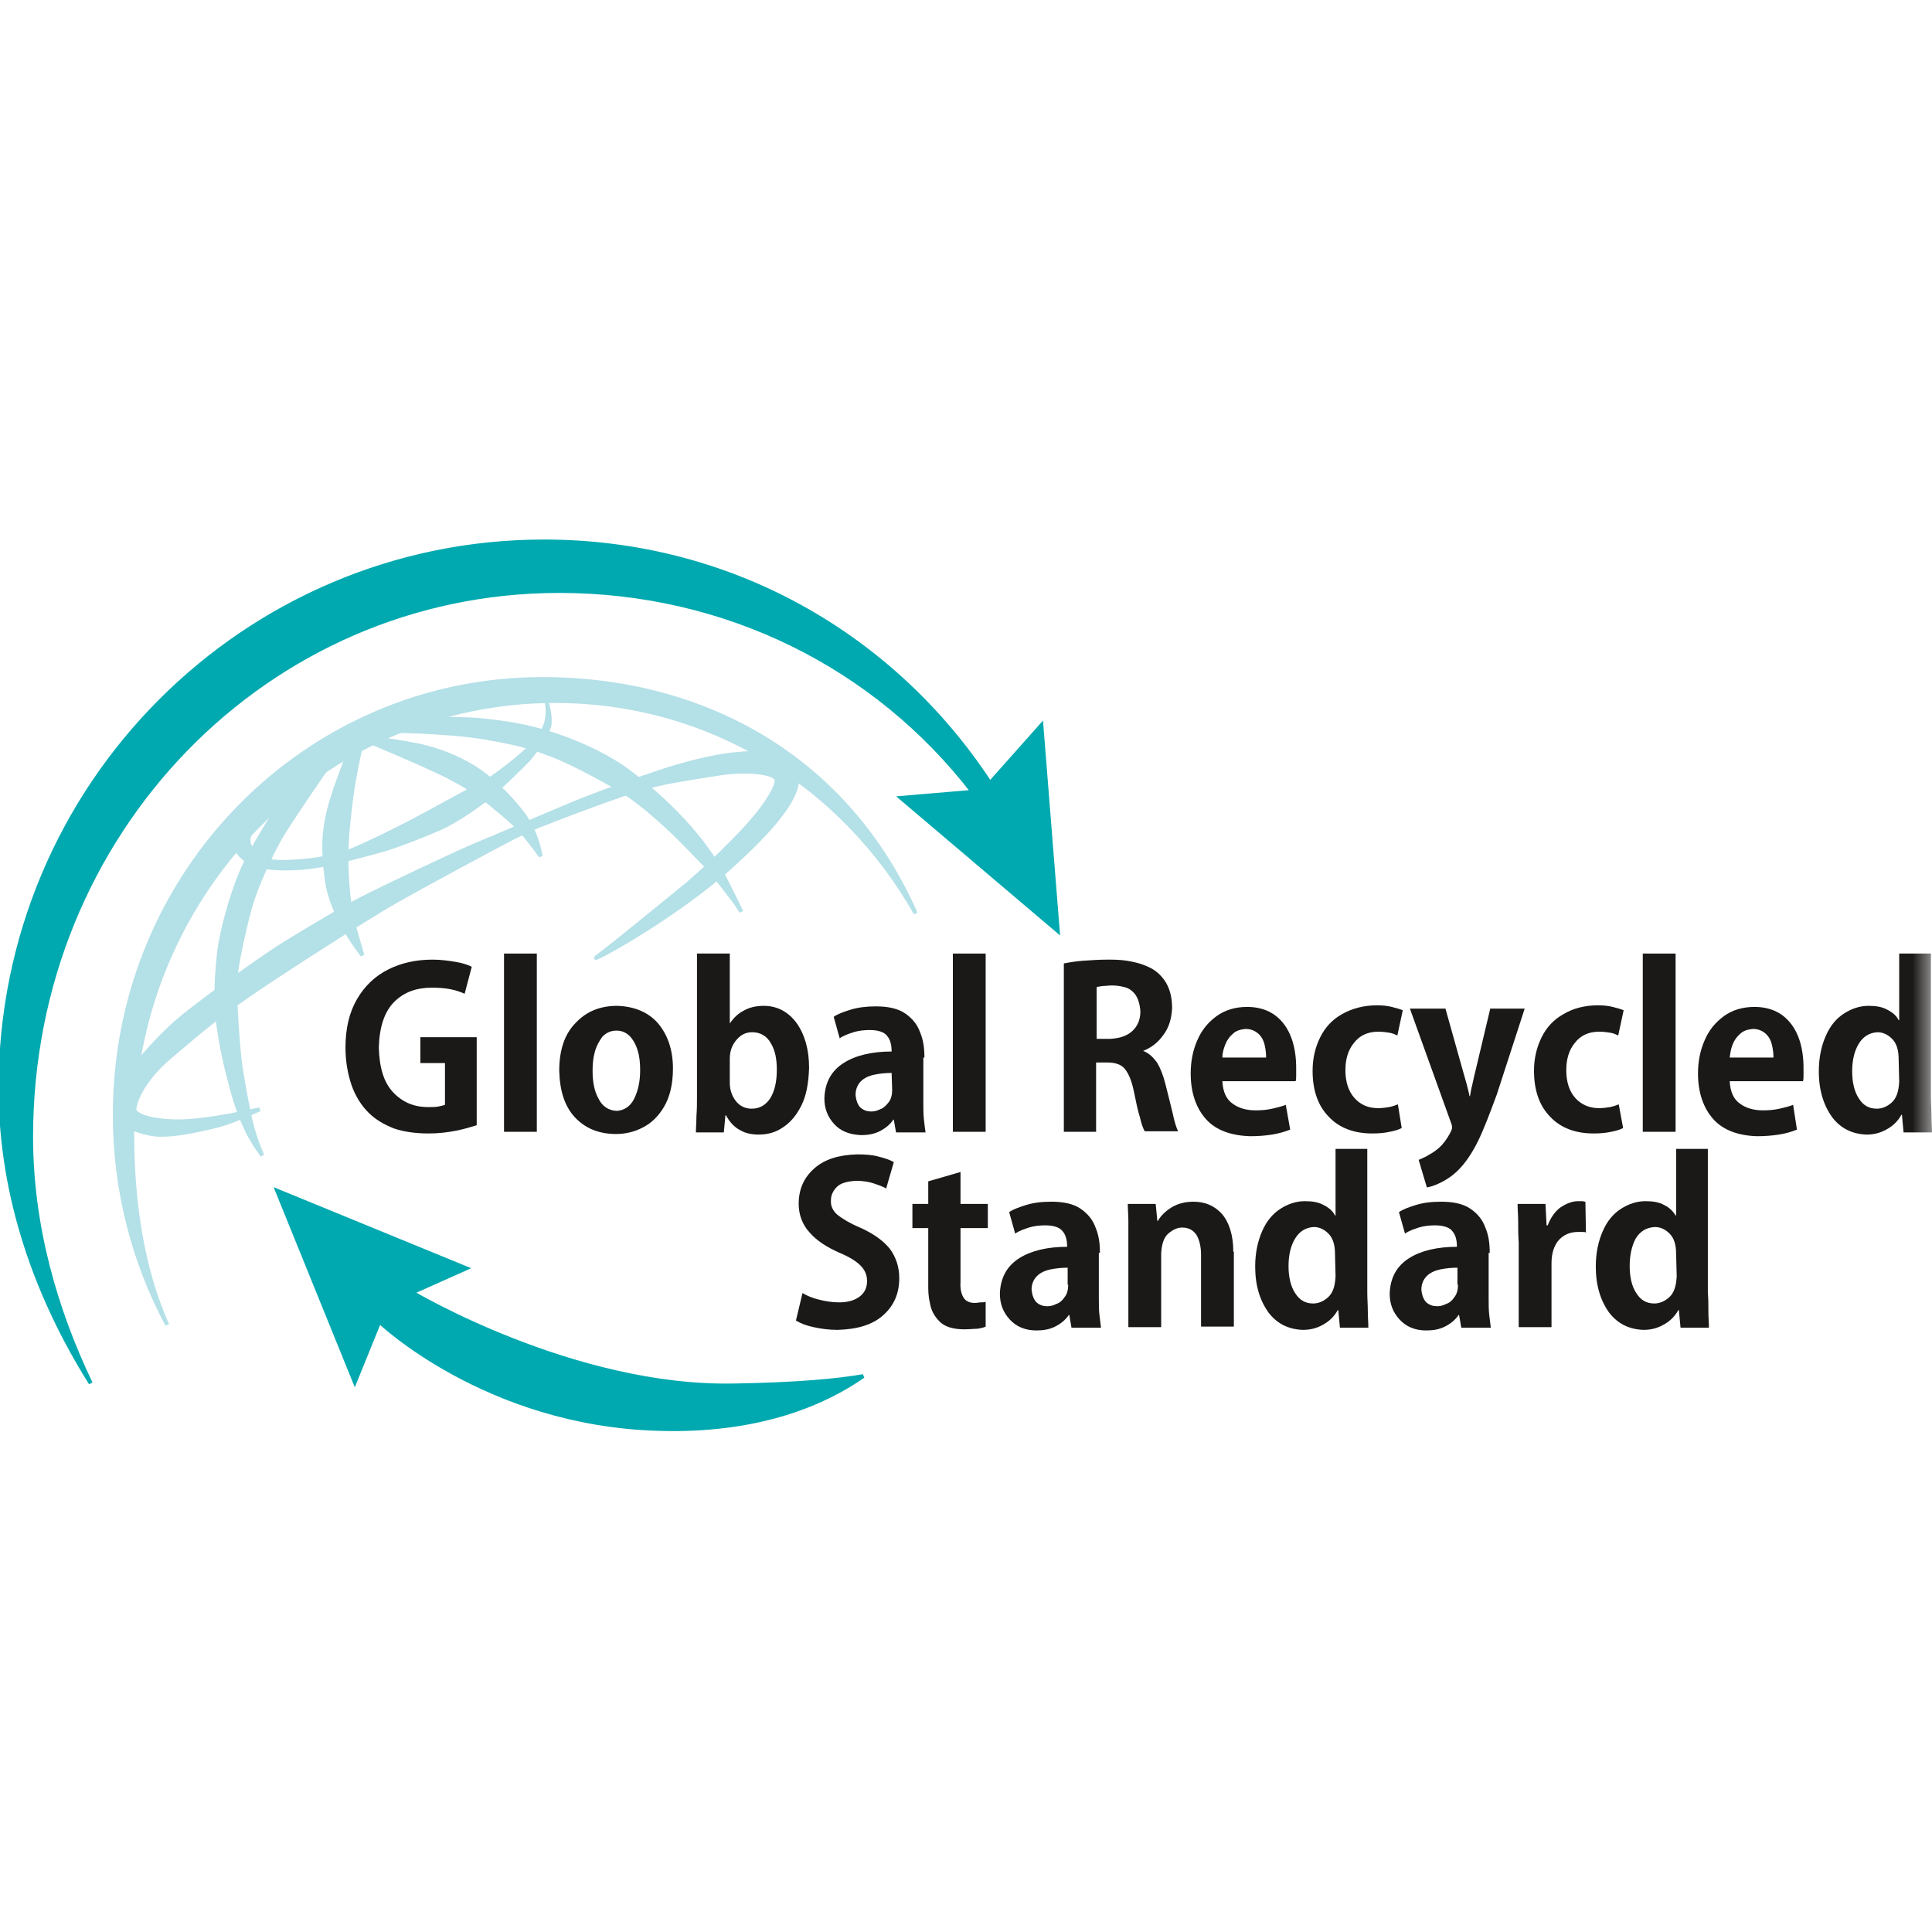 <?xml version="1.0" encoding="UTF-8"?>
<svg width="50px" height="50px" viewBox="0 0 50 50" version="1.1" xmlns="http://www.w3.org/2000/svg" xmlns:xlink="http://www.w3.org/1999/xlink">
    <title>lbl-global_recycled_standard</title>
    <defs>
        <polygon id="path-1" points="0 23 50 23 50 0 0 0"></polygon>
    </defs>
    <g id="lbl-global_recycled_standard" stroke="none" stroke-width="1" fill="none" fill-rule="evenodd">
        <g id="Group-61" transform="translate(0, 14)">
            <path d="M25.622,6.264 C23.118,2.448 18.916,0.013 14.077,0.013 C6.352,0.013 0.013,6.307 0.013,14.167 C0.013,16.986 0.961,19.592 2.348,21.799 C1.428,19.876 0.806,17.712 0.806,15.42 C0.806,7.546 6.904,1.295 14.473,1.295 C18.788,1.295 22.665,3.246 25.169,6.492 L23.316,6.649 L27.376,10.094 L26.952,4.769 L25.622,6.264 Z" id="Fill-1" fill="#00A9AF"></path>
            <path d="M25.622,6.264 C23.118,2.448 18.916,0.013 14.077,0.013 C6.352,0.013 0.013,6.307 0.013,14.167 C0.013,16.986 0.961,19.592 2.348,21.799 C1.428,19.876 0.806,17.712 0.806,15.42 C0.806,7.546 6.904,1.295 14.473,1.295 C18.788,1.295 22.665,3.246 25.169,6.492 L23.316,6.649 L27.376,10.094 L26.952,4.769 L25.622,6.264 Z" id="Stroke-3" stroke="#00A9AF" stroke-width="0.1"></path>
            <path d="M23.698,9.639 C21.802,6.307 18.364,4.143 14.36,4.143 C8.347,4.143 3.423,9.14 3.423,15.377 C3.423,17.086 3.678,18.837 4.329,20.289 C3.465,18.68 2.97,16.815 2.97,14.85 C2.97,8.585 7.936,3.573 14.034,3.573 C18.293,3.573 21.943,5.666 23.698,9.639" id="Fill-5" fill="#B4E0E7"></path>
            <path d="M23.698,9.639 C21.802,6.307 18.364,4.143 14.36,4.143 C8.347,4.143 3.423,9.14 3.423,15.377 C3.423,17.086 3.678,18.837 4.329,20.289 C3.465,18.68 2.97,16.815 2.97,14.85 C2.97,8.585 7.936,3.573 14.034,3.573 C18.293,3.573 21.943,5.666 23.698,9.639 Z" id="Stroke-7" stroke="#B4E0E7" stroke-width="0.1"></path>
            <path d="M3.423,15.206 C3.423,15.206 3.734,15.334 4.031,15.363 C4.385,15.391 4.866,15.32 5.616,15.135 C6.069,15.021 6.72,14.708 6.72,14.708 C6.72,14.708 5.333,15.035 4.569,15.021 C3.805,15.007 3.494,14.836 3.48,14.722 C3.466,14.608 3.621,14.01 4.413,13.341 C5.206,12.672 5.644,12.273 6.889,11.447 C8.135,10.621 9.62,9.681 10.243,9.325 C10.865,8.969 12.69,7.987 13.016,7.816 C13.341,7.645 13.568,7.531 13.836,7.417 C14.247,7.247 16.213,6.492 16.808,6.35 C17.373,6.207 17.883,6.136 18.604,6.022 C19.326,5.908 20.033,5.994 20.09,6.164 C20.147,6.335 19.793,6.862 19.482,7.218 C19.128,7.645 18.194,8.557 17.614,9.026 C17.02,9.511 15.761,10.536 15.449,10.764 C15.138,10.991 17.487,9.753 19.043,8.314 C19.75,7.66 21.08,6.378 20.486,5.794 C19.835,5.154 17.968,5.709 17.515,5.837 C17.062,5.965 15.605,6.478 14.813,6.805 C14.02,7.133 12.888,7.631 12.393,7.83 C11.898,8.03 10.016,8.927 9.535,9.169 C9.054,9.397 7.795,10.151 7.385,10.408 C6.974,10.65 5.262,11.86 4.64,12.387 C4.017,12.914 3.536,13.54 3.536,13.54 C3.536,13.54 3.168,13.953 3.126,14.508 C3.112,15.064 3.423,15.206 3.423,15.206" id="Fill-9" fill="#B4E0E7"></path>
            <path d="M3.423,15.206 C3.423,15.206 3.734,15.334 4.031,15.363 C4.385,15.391 4.866,15.32 5.616,15.135 C6.069,15.021 6.72,14.708 6.72,14.708 C6.72,14.708 5.333,15.035 4.569,15.021 C3.805,15.007 3.494,14.836 3.48,14.722 C3.466,14.608 3.621,14.01 4.413,13.341 C5.206,12.672 5.644,12.273 6.889,11.447 C8.135,10.621 9.62,9.681 10.243,9.325 C10.865,8.969 12.69,7.987 13.016,7.816 C13.341,7.645 13.568,7.531 13.836,7.417 C14.247,7.247 16.213,6.492 16.808,6.35 C17.373,6.207 17.883,6.136 18.604,6.022 C19.326,5.908 20.033,5.994 20.09,6.164 C20.147,6.335 19.793,6.862 19.482,7.218 C19.128,7.645 18.194,8.557 17.614,9.026 C17.02,9.511 15.761,10.536 15.449,10.764 C15.138,10.991 17.487,9.753 19.043,8.314 C19.75,7.66 21.08,6.378 20.486,5.794 C19.835,5.154 17.968,5.709 17.515,5.837 C17.062,5.965 15.605,6.478 14.813,6.805 C14.02,7.133 12.888,7.631 12.393,7.83 C11.898,8.03 10.016,8.927 9.535,9.169 C9.054,9.397 7.795,10.151 7.385,10.408 C6.974,10.65 5.262,11.86 4.64,12.387 C4.017,12.914 3.536,13.54 3.536,13.54 C3.536,13.54 3.168,13.953 3.126,14.508 C3.112,15.064 3.423,15.206 3.423,15.206 Z" id="Stroke-11" stroke="#B4E0E7" stroke-width="0.1"></path>
            <path d="M6.069,7.859 C6.069,7.859 6.14,8.186 6.55,8.357 C6.96,8.528 7.837,8.5 8.417,8.371 C8.998,8.243 9.323,8.158 9.79,8.03 C10.257,7.902 10.823,7.674 11.332,7.46 C11.841,7.247 12.506,6.748 12.662,6.62 C12.818,6.506 13.539,5.808 13.681,5.652 C13.822,5.495 14.119,5.082 14.204,4.826 C14.289,4.584 14.133,4.114 14.133,4.114 C14.133,4.114 14.275,4.541 14.02,4.968 C13.766,5.396 12.874,6.036 12.676,6.164 C12.464,6.278 11.007,7.076 10.681,7.247 C10.356,7.417 9.365,7.916 8.998,8.044 C8.644,8.172 8.262,8.229 8.064,8.258 C7.852,8.272 6.96,8.4 6.691,8.172 C6.423,7.944 6.394,7.745 6.465,7.603 C6.536,7.474 6.295,7.432 6.253,7.489 C6.196,7.574 6.069,7.859 6.069,7.859" id="Fill-13" fill="#B4E0E7"></path>
            <path d="M6.069,7.859 C6.069,7.859 6.14,8.186 6.55,8.357 C6.96,8.528 7.837,8.5 8.417,8.371 C8.998,8.243 9.323,8.158 9.79,8.03 C10.257,7.902 10.823,7.674 11.332,7.46 C11.841,7.247 12.506,6.748 12.662,6.62 C12.818,6.506 13.539,5.808 13.681,5.652 C13.822,5.495 14.119,5.082 14.204,4.826 C14.289,4.584 14.133,4.114 14.133,4.114 C14.133,4.114 14.275,4.541 14.02,4.968 C13.766,5.396 12.874,6.036 12.676,6.164 C12.464,6.278 11.007,7.076 10.681,7.247 C10.356,7.417 9.365,7.916 8.998,8.044 C8.644,8.172 8.262,8.229 8.064,8.258 C7.852,8.272 6.96,8.4 6.691,8.172 C6.423,7.944 6.394,7.745 6.465,7.603 C6.536,7.474 6.295,7.432 6.253,7.489 C6.196,7.574 6.069,7.859 6.069,7.859 Z" id="Stroke-15" stroke="#B4E0E7" stroke-width="0.1"></path>
            <path d="M9.351,5.267 C9.351,5.267 9.167,6.022 9.082,6.72 C8.998,7.417 8.955,7.802 8.969,8.414 C8.983,9.026 9.054,9.425 9.082,9.653 C9.125,9.881 9.38,10.721 9.38,10.721 C9.38,10.721 8.601,9.767 8.46,8.799 C8.347,7.973 8.375,7.517 8.517,6.948 C8.686,6.278 9.153,5.182 9.153,5.182 L9.351,5.267 Z" id="Fill-17" fill="#B4E0E7"></path>
            <path d="M9.351,5.267 C9.351,5.267 9.167,6.022 9.082,6.72 C8.998,7.417 8.955,7.802 8.969,8.414 C8.983,9.026 9.054,9.425 9.082,9.653 C9.125,9.881 9.38,10.721 9.38,10.721 C9.38,10.721 8.601,9.767 8.46,8.799 C8.347,7.973 8.375,7.517 8.517,6.948 C8.686,6.278 9.153,5.182 9.153,5.182 L9.351,5.267 Z" id="Stroke-19" stroke="#B4E0E7" stroke-width="0.1"></path>
            <path d="M9.493,5.168 C9.493,5.168 11.035,5.808 11.615,6.108 C12.195,6.407 12.577,6.691 12.832,6.919 C13.101,7.133 13.355,7.346 13.568,7.603 C13.78,7.859 13.992,8.158 13.992,8.158 C13.992,8.158 13.907,7.546 13.525,7.047 C13.143,6.549 12.648,6.079 12.153,5.794 C11.657,5.509 11.134,5.353 10.78,5.282 C10.427,5.21 9.747,5.111 9.564,5.097 C9.38,5.097 9.238,5.082 9.238,5.082 L9.493,5.168 Z" id="Fill-21" fill="#B4E0E7"></path>
            <path d="M9.493,5.168 C9.493,5.168 11.035,5.808 11.615,6.108 C12.195,6.407 12.577,6.691 12.832,6.919 C13.101,7.133 13.355,7.346 13.568,7.603 C13.78,7.859 13.992,8.158 13.992,8.158 C13.992,8.158 13.907,7.546 13.525,7.047 C13.143,6.549 12.648,6.079 12.153,5.794 C11.657,5.509 11.134,5.353 10.78,5.282 C10.427,5.21 9.747,5.111 9.564,5.097 C9.38,5.097 9.238,5.082 9.238,5.082 L9.493,5.168 Z" id="Stroke-23" stroke="#B4E0E7" stroke-width="0.1"></path>
            <path d="M9.861,4.911 C9.861,4.911 11.53,4.911 12.591,5.097 C13.652,5.282 13.907,5.396 14.388,5.581 C14.855,5.766 15.93,6.335 16.327,6.62 C16.723,6.905 16.991,7.147 17.317,7.446 C17.642,7.745 18.024,8.158 18.265,8.4 C18.491,8.642 18.873,9.155 18.972,9.283 C19.071,9.411 19.185,9.596 19.185,9.596 C19.185,9.596 18.93,9.055 18.718,8.656 C17.968,7.232 16.496,6.136 16.227,5.937 C15.944,5.723 15.124,5.225 14.006,4.911 C13.299,4.712 12.605,4.655 12.337,4.627 C12.068,4.612 11.035,4.57 10.653,4.627 C10.398,4.655 9.549,4.684 9.549,4.684 L9.861,4.911 Z" id="Fill-25" fill="#B4E0E7"></path>
            <path d="M9.861,4.911 C9.861,4.911 11.53,4.911 12.591,5.097 C13.652,5.282 13.907,5.396 14.388,5.581 C14.855,5.766 15.93,6.335 16.327,6.62 C16.723,6.905 16.991,7.147 17.317,7.446 C17.642,7.745 18.024,8.158 18.265,8.4 C18.491,8.642 18.873,9.155 18.972,9.283 C19.071,9.411 19.185,9.596 19.185,9.596 C19.185,9.596 18.93,9.055 18.718,8.656 C17.968,7.232 16.496,6.136 16.227,5.937 C15.944,5.723 15.124,5.225 14.006,4.911 C13.299,4.712 12.605,4.655 12.337,4.627 C12.068,4.612 11.035,4.57 10.653,4.627 C10.398,4.655 9.549,4.684 9.549,4.684 L9.861,4.911 Z" id="Stroke-27" stroke="#B4E0E7" stroke-width="0.1"></path>
            <path d="M7.229,6.834 C7.158,6.962 6.507,7.944 6.239,8.585 C5.97,9.226 5.729,10.137 5.673,10.621 C5.616,11.105 5.559,11.831 5.644,12.472 C5.729,13.113 5.842,13.583 5.984,14.124 C6.125,14.665 6.281,15.035 6.423,15.32 C6.564,15.605 6.79,15.904 6.79,15.904 C6.79,15.904 6.606,15.505 6.493,15.035 C6.38,14.551 6.239,13.754 6.196,13.369 C6.154,12.985 6.083,12.031 6.083,11.518 C6.083,11.006 6.394,9.738 6.507,9.368 C6.621,8.998 6.988,8.101 7.356,7.517 C7.724,6.933 8.375,5.994 8.601,5.666 C8.828,5.339 7.526,6.378 7.484,6.449 C7.385,6.549 7.3,6.691 7.229,6.834" id="Fill-29" fill="#B4E0E7"></path>
            <path d="M7.229,6.834 C7.158,6.962 6.507,7.944 6.239,8.585 C5.97,9.226 5.729,10.137 5.673,10.621 C5.616,11.105 5.559,11.831 5.644,12.472 C5.729,13.113 5.842,13.583 5.984,14.124 C6.125,14.665 6.281,15.035 6.423,15.32 C6.564,15.605 6.79,15.904 6.79,15.904 C6.79,15.904 6.606,15.505 6.493,15.035 C6.38,14.551 6.239,13.754 6.196,13.369 C6.154,12.985 6.083,12.031 6.083,11.518 C6.083,11.006 6.394,9.738 6.507,9.368 C6.621,8.998 6.988,8.101 7.356,7.517 C7.724,6.933 8.375,5.994 8.601,5.666 C8.828,5.339 7.526,6.378 7.484,6.449 C7.385,6.549 7.3,6.691 7.229,6.834 Z" id="Stroke-31" stroke="#B4E0E7" stroke-width="0.1"></path>
            <path d="M9.818,20.204 C9.818,20.204 12.577,22.852 17.034,22.98 C19.708,23.066 21.406,22.268 22.34,21.613 C21.689,21.727 20.656,21.827 19.001,21.855 C14.841,21.941 10.667,19.449 10.667,19.449 L12.068,18.823 L7.172,16.815 L9.182,21.77 L9.818,20.204 Z" id="Fill-33" fill="#00A9AF"></path>
            <path d="M9.818,20.204 C9.818,20.204 12.577,22.852 17.034,22.98 C19.708,23.066 21.406,22.268 22.34,21.613 C21.689,21.727 20.656,21.827 19.001,21.855 C14.841,21.941 10.667,19.449 10.667,19.449 L12.068,18.823 L7.172,16.815 L9.182,21.77 L9.818,20.204 Z" id="Stroke-35" stroke="#00A9AF" stroke-width="0.1"></path>
            <path d="M12.322,12.842 L10.879,12.842 L10.879,13.512 L11.516,13.512 L11.516,14.594 C11.474,14.608 11.417,14.622 11.346,14.636 C11.275,14.651 11.191,14.651 11.077,14.651 C10.71,14.651 10.412,14.523 10.172,14.266 C9.931,14.01 9.818,13.626 9.804,13.113 C9.818,12.586 9.946,12.187 10.2,11.931 C10.455,11.675 10.78,11.561 11.176,11.561 C11.375,11.561 11.53,11.575 11.672,11.604 C11.813,11.632 11.926,11.675 12.025,11.718 L12.209,11.02 C12.096,10.963 11.955,10.92 11.785,10.892 C11.615,10.863 11.403,10.835 11.191,10.835 C10.766,10.835 10.384,10.92 10.045,11.091 C9.705,11.262 9.436,11.518 9.238,11.86 C9.04,12.202 8.941,12.615 8.941,13.113 C8.941,13.469 8.998,13.782 9.097,14.081 C9.196,14.366 9.351,14.608 9.535,14.793 C9.719,14.978 9.946,15.106 10.2,15.206 C10.455,15.291 10.752,15.334 11.092,15.334 C11.346,15.334 11.587,15.306 11.799,15.263 C12.025,15.22 12.195,15.163 12.337,15.121 L12.337,12.842 L12.322,12.842 Z" id="Fill-37" fill="#1B1918"></path>
            <mask id="mask-2" fill="white">
                <use xlink:href="#path-1"></use>
            </mask>
            <g id="Clip-40"></g>
            <polygon id="Fill-39" fill="#1B1918" mask="url(#mask-2)" points="13.044 15.291 13.893 15.291 13.893 10.678 13.044 10.678"></polygon>
            <path d="M15.973,12.031 C15.534,12.031 15.18,12.173 14.898,12.472 C14.615,12.757 14.473,13.17 14.473,13.711 C14.487,14.238 14.615,14.636 14.883,14.921 C15.152,15.206 15.506,15.348 15.944,15.348 C16.185,15.348 16.426,15.291 16.638,15.178 C16.864,15.064 17.048,14.879 17.19,14.636 C17.331,14.394 17.416,14.067 17.416,13.654 C17.416,13.156 17.274,12.771 17.02,12.472 C16.779,12.202 16.426,12.045 15.973,12.031 M16.567,13.697 C16.567,13.996 16.51,14.238 16.411,14.437 C16.312,14.636 16.157,14.736 15.959,14.75 C15.746,14.736 15.591,14.636 15.492,14.437 C15.379,14.238 15.336,13.996 15.336,13.711 C15.336,13.54 15.35,13.383 15.393,13.227 C15.435,13.07 15.506,12.942 15.591,12.828 C15.69,12.728 15.803,12.672 15.959,12.672 C16.1,12.672 16.213,12.728 16.312,12.828 C16.397,12.928 16.468,13.056 16.51,13.213 C16.553,13.355 16.567,13.526 16.567,13.697" id="Fill-41" fill="#1B1918" mask="url(#mask-2)"></path>
            <path d="M18.887,12.486 L18.887,10.678 L18.038,10.678 L18.038,14.38 C18.038,14.551 18.038,14.708 18.024,14.879 C18.024,15.035 18.01,15.178 18.01,15.306 L18.732,15.306 L18.774,14.864 L18.788,14.864 C18.887,15.049 19.015,15.178 19.156,15.249 C19.298,15.334 19.467,15.363 19.637,15.363 C19.864,15.363 20.076,15.306 20.26,15.178 C20.458,15.049 20.613,14.864 20.741,14.608 C20.868,14.352 20.925,14.038 20.939,13.64 C20.939,13.156 20.826,12.771 20.613,12.472 C20.401,12.187 20.118,12.031 19.765,12.031 C19.567,12.031 19.383,12.074 19.241,12.159 C19.1,12.23 18.986,12.344 18.887,12.486 L18.887,12.486 Z M18.887,13.398 C18.887,13.184 18.958,13.027 19.071,12.899 C19.184,12.771 19.312,12.714 19.467,12.714 C19.68,12.714 19.849,12.814 19.949,12.999 C20.062,13.184 20.104,13.412 20.104,13.682 C20.104,13.996 20.048,14.238 19.934,14.423 C19.821,14.594 19.666,14.693 19.453,14.693 C19.284,14.693 19.142,14.622 19.043,14.494 C18.944,14.366 18.887,14.209 18.887,14.024 L18.887,13.398 Z" id="Fill-42" fill="#1B1918" mask="url(#mask-2)"></path>
            <path d="M23.924,13.369 C23.924,13.127 23.896,12.914 23.811,12.714 C23.74,12.515 23.613,12.358 23.429,12.23 C23.245,12.102 22.99,12.045 22.665,12.045 C22.41,12.045 22.198,12.074 22.014,12.13 C21.83,12.187 21.675,12.244 21.576,12.316 L21.731,12.871 C21.83,12.8 21.958,12.757 22.085,12.714 C22.226,12.672 22.368,12.657 22.509,12.657 C22.736,12.657 22.891,12.714 22.962,12.814 C23.047,12.914 23.075,13.056 23.075,13.213 C22.566,13.213 22.142,13.312 21.83,13.512 C21.519,13.711 21.349,14.01 21.335,14.423 C21.335,14.693 21.42,14.907 21.59,15.092 C21.76,15.277 21.986,15.363 22.283,15.377 C22.467,15.377 22.623,15.348 22.764,15.277 C22.906,15.206 23.033,15.106 23.118,14.978 L23.132,14.978 L23.189,15.306 L23.953,15.306 C23.938,15.206 23.924,15.092 23.91,14.964 C23.896,14.836 23.896,14.693 23.896,14.551 L23.896,13.369 L23.924,13.369 Z M23.089,14.209 C23.089,14.337 23.061,14.451 22.99,14.537 C22.92,14.622 22.863,14.679 22.778,14.708 C22.693,14.75 22.623,14.765 22.552,14.765 C22.439,14.765 22.354,14.736 22.269,14.665 C22.198,14.594 22.156,14.48 22.142,14.337 C22.142,14.181 22.198,14.067 22.283,13.981 C22.368,13.896 22.495,13.839 22.637,13.811 C22.778,13.782 22.92,13.768 23.075,13.768 L23.089,14.209 Z" id="Fill-43" fill="#1B1918" mask="url(#mask-2)"></path>
            <polygon id="Fill-44" fill="#1B1918" mask="url(#mask-2)" points="24.66 15.291 25.509 15.291 25.509 10.678 24.66 10.678"></polygon>
            <path d="M29.584,13.198 C29.796,13.113 29.966,12.985 30.107,12.785 C30.249,12.6 30.319,12.373 30.334,12.088 C30.334,11.789 30.263,11.561 30.15,11.39 C30.036,11.219 29.881,11.091 29.711,11.02 C29.527,10.934 29.343,10.892 29.159,10.863 C28.975,10.835 28.805,10.835 28.664,10.835 C28.452,10.835 28.24,10.849 28.041,10.863 C27.843,10.877 27.674,10.906 27.532,10.934 L27.532,15.291 L28.367,15.291 L28.367,13.497 L28.65,13.497 C28.848,13.497 29.004,13.54 29.103,13.654 C29.202,13.768 29.287,13.967 29.343,14.238 C29.4,14.508 29.442,14.736 29.499,14.907 C29.541,15.092 29.584,15.206 29.626,15.277 L30.489,15.277 C30.447,15.192 30.39,15.021 30.348,14.807 C30.291,14.58 30.234,14.337 30.164,14.067 C30.107,13.839 30.036,13.654 29.952,13.512 C29.852,13.369 29.739,13.255 29.584,13.198 L29.584,13.198 Z M28.381,12.885 L28.381,11.547 C28.409,11.532 28.466,11.532 28.537,11.518 C28.607,11.518 28.678,11.504 28.777,11.504 C28.89,11.504 28.989,11.518 29.103,11.547 C29.216,11.575 29.315,11.646 29.386,11.746 C29.456,11.846 29.499,11.988 29.513,12.173 C29.513,12.387 29.442,12.558 29.301,12.686 C29.159,12.814 28.975,12.871 28.735,12.885 L28.381,12.885 Z" id="Fill-45" fill="#1B1918" mask="url(#mask-2)"></path>
            <path d="M33.276,14.594 C33.163,14.636 33.05,14.665 32.923,14.693 C32.795,14.722 32.654,14.736 32.498,14.736 C32.258,14.736 32.06,14.679 31.904,14.565 C31.734,14.451 31.649,14.252 31.635,13.981 L33.531,13.981 C33.545,13.939 33.545,13.882 33.545,13.825 L33.545,13.64 C33.545,13.127 33.418,12.728 33.192,12.458 C32.965,12.187 32.654,12.059 32.272,12.059 C31.961,12.059 31.692,12.145 31.48,12.301 C31.267,12.458 31.098,12.657 30.984,12.928 C30.871,13.184 30.815,13.469 30.815,13.782 C30.815,14.28 30.956,14.679 31.211,14.964 C31.465,15.249 31.862,15.391 32.357,15.405 C32.555,15.405 32.739,15.391 32.923,15.363 C33.092,15.334 33.248,15.291 33.39,15.234 L33.276,14.594 Z M31.635,13.369 C31.635,13.255 31.663,13.156 31.706,13.042 C31.748,12.928 31.819,12.828 31.904,12.757 C31.989,12.672 32.102,12.643 32.229,12.629 C32.371,12.629 32.47,12.672 32.555,12.743 C32.64,12.814 32.696,12.914 32.725,13.027 C32.753,13.141 32.767,13.255 32.767,13.369 L31.635,13.369 Z" id="Fill-46" fill="#1B1918" mask="url(#mask-2)"></path>
            <path d="M36.177,14.58 C36.106,14.608 36.035,14.636 35.95,14.651 C35.866,14.665 35.767,14.679 35.668,14.679 C35.413,14.679 35.215,14.594 35.059,14.423 C34.904,14.252 34.819,14.01 34.819,13.697 C34.819,13.412 34.889,13.17 35.045,12.985 C35.186,12.8 35.399,12.7 35.668,12.7 C35.781,12.7 35.88,12.714 35.965,12.728 C36.05,12.743 36.106,12.771 36.163,12.8 L36.304,12.145 C36.233,12.116 36.134,12.088 36.021,12.059 C35.908,12.031 35.781,12.017 35.639,12.017 C35.286,12.017 34.988,12.102 34.734,12.244 C34.479,12.387 34.295,12.586 34.168,12.842 C34.04,13.099 33.97,13.383 33.97,13.711 C33.97,14.224 34.111,14.622 34.394,14.907 C34.663,15.192 35.045,15.334 35.512,15.334 C35.682,15.334 35.837,15.32 35.965,15.291 C36.106,15.263 36.205,15.234 36.276,15.192 L36.177,14.58 Z" id="Fill-47" fill="#1B1918" mask="url(#mask-2)"></path>
            <path d="M38.568,12.102 L38.172,13.768 C38.144,13.868 38.129,13.967 38.101,14.081 C38.073,14.181 38.059,14.28 38.044,14.366 L38.03,14.366 C38.016,14.28 37.988,14.181 37.96,14.067 C37.931,13.967 37.903,13.868 37.875,13.768 L37.408,12.102 L36.488,12.102 L37.549,15.049 C37.578,15.106 37.578,15.163 37.578,15.192 C37.578,15.234 37.535,15.32 37.464,15.434 C37.394,15.548 37.295,15.676 37.153,15.776 C37.082,15.833 36.997,15.875 36.927,15.918 C36.856,15.961 36.771,15.989 36.715,16.018 L36.927,16.73 C37.026,16.715 37.153,16.673 37.295,16.601 C37.436,16.53 37.592,16.431 37.747,16.274 C37.917,16.103 38.087,15.861 38.243,15.548 C38.398,15.234 38.554,14.822 38.738,14.323 L39.459,12.102 L38.568,12.102 Z" id="Fill-48" fill="#1B1918" mask="url(#mask-2)"></path>
            <path d="M41.893,14.58 C41.822,14.608 41.751,14.636 41.666,14.651 C41.582,14.665 41.483,14.679 41.384,14.679 C41.143,14.679 40.931,14.594 40.775,14.423 C40.619,14.252 40.535,14.01 40.535,13.697 C40.535,13.412 40.605,13.17 40.761,12.985 C40.902,12.8 41.115,12.7 41.384,12.7 C41.497,12.7 41.596,12.714 41.681,12.728 C41.766,12.743 41.822,12.771 41.879,12.8 L42.02,12.145 C41.949,12.116 41.85,12.088 41.737,12.059 C41.624,12.031 41.497,12.017 41.355,12.017 C41.002,12.017 40.704,12.102 40.464,12.244 C40.209,12.387 40.025,12.586 39.898,12.842 C39.771,13.099 39.7,13.383 39.7,13.711 C39.7,14.224 39.841,14.622 40.124,14.907 C40.393,15.192 40.775,15.334 41.242,15.334 C41.412,15.334 41.567,15.32 41.695,15.291 C41.836,15.263 41.935,15.234 42.006,15.192 L41.893,14.58 Z" id="Fill-49" fill="#1B1918" mask="url(#mask-2)"></path>
            <polygon id="Fill-50" fill="#1B1918" mask="url(#mask-2)" points="42.515 15.291 43.364 15.291 43.364 10.678 42.515 10.678"></polygon>
            <path d="M46.406,14.594 C46.293,14.636 46.18,14.665 46.053,14.693 C45.925,14.722 45.784,14.736 45.628,14.736 C45.388,14.736 45.189,14.679 45.034,14.565 C44.864,14.451 44.779,14.252 44.765,13.981 L46.661,13.981 C46.675,13.939 46.675,13.882 46.675,13.825 L46.675,13.64 C46.675,13.127 46.548,12.728 46.321,12.458 C46.095,12.187 45.784,12.059 45.402,12.059 C45.09,12.059 44.822,12.145 44.609,12.301 C44.397,12.458 44.227,12.657 44.114,12.928 C44.001,13.184 43.944,13.469 43.944,13.782 C43.944,14.28 44.086,14.679 44.341,14.964 C44.595,15.249 44.991,15.391 45.472,15.405 C45.671,15.405 45.854,15.391 46.038,15.363 C46.222,15.334 46.364,15.291 46.505,15.234 L46.406,14.594 Z M44.765,13.369 C44.779,13.255 44.793,13.156 44.836,13.042 C44.878,12.928 44.949,12.828 45.034,12.757 C45.119,12.672 45.232,12.643 45.359,12.629 C45.501,12.629 45.6,12.672 45.685,12.743 C45.77,12.814 45.826,12.914 45.854,13.027 C45.883,13.141 45.897,13.255 45.897,13.369 L44.765,13.369 Z" id="Fill-51" fill="#1B1918" mask="url(#mask-2)"></path>
            <path d="M50,10.678 L49.151,10.678 L49.151,12.401 L49.137,12.401 C49.08,12.287 48.981,12.202 48.84,12.13 C48.712,12.059 48.557,12.031 48.359,12.031 C48.132,12.031 47.92,12.102 47.722,12.23 C47.524,12.358 47.368,12.543 47.255,12.8 C47.142,13.056 47.071,13.355 47.071,13.725 C47.071,14.224 47.199,14.608 47.411,14.907 C47.637,15.206 47.934,15.348 48.302,15.363 C48.5,15.363 48.67,15.32 48.84,15.22 C48.995,15.135 49.123,15.007 49.208,14.85 L49.222,14.85 L49.264,15.306 L50,15.306 C50,15.178 49.986,15.049 49.986,14.879 C49.986,14.722 49.972,14.551 49.972,14.394 L49.972,10.678 L50,10.678 Z M49.151,13.996 C49.137,14.252 49.08,14.423 48.953,14.537 C48.84,14.636 48.712,14.693 48.571,14.693 C48.373,14.693 48.217,14.608 48.104,14.423 C47.991,14.252 47.934,14.01 47.934,13.725 C47.934,13.44 47.991,13.198 48.104,13.013 C48.217,12.828 48.373,12.728 48.585,12.714 C48.727,12.714 48.854,12.771 48.967,12.885 C49.08,12.999 49.137,13.17 49.137,13.412 L49.151,13.996 Z" id="Fill-52" fill="#1B1918" mask="url(#mask-2)"></path>
            <path d="M23.132,16.075 C23.033,16.018 22.906,15.975 22.736,15.932 C22.58,15.889 22.396,15.875 22.184,15.875 C21.703,15.889 21.335,16.003 21.066,16.245 C20.797,16.487 20.67,16.787 20.67,17.157 C20.67,17.441 20.769,17.698 20.953,17.897 C21.137,18.111 21.406,18.282 21.731,18.424 C21.972,18.524 22.156,18.638 22.269,18.751 C22.382,18.865 22.439,18.993 22.439,19.15 C22.439,19.321 22.382,19.449 22.255,19.549 C22.127,19.648 21.958,19.705 21.717,19.705 C21.533,19.705 21.363,19.677 21.194,19.634 C21.024,19.592 20.882,19.535 20.769,19.463 L20.599,20.175 C20.713,20.246 20.854,20.303 21.052,20.346 C21.25,20.389 21.448,20.417 21.675,20.417 C22.184,20.403 22.58,20.289 22.863,20.033 C23.132,19.791 23.273,19.478 23.273,19.079 C23.273,18.794 23.189,18.538 23.033,18.324 C22.863,18.111 22.608,17.926 22.255,17.769 C21.986,17.655 21.802,17.541 21.675,17.441 C21.561,17.342 21.491,17.214 21.505,17.057 C21.505,16.929 21.561,16.815 21.66,16.715 C21.76,16.616 21.929,16.573 22.156,16.559 C22.34,16.559 22.495,16.587 22.623,16.63 C22.75,16.673 22.863,16.715 22.934,16.758 L23.132,16.075 Z" id="Fill-53" fill="#1B1918" mask="url(#mask-2)"></path>
            <path d="M24.023,17.157 L23.613,17.157 L23.613,17.783 L24.023,17.783 L24.023,19.264 C24.023,19.392 24.023,19.549 24.066,19.72 C24.094,19.905 24.179,20.061 24.306,20.19 C24.434,20.332 24.66,20.403 24.957,20.403 C25.084,20.403 25.198,20.389 25.283,20.389 C25.382,20.375 25.452,20.36 25.509,20.332 L25.509,19.691 C25.466,19.705 25.424,19.705 25.382,19.705 C25.339,19.705 25.297,19.72 25.226,19.72 C25.099,19.72 25,19.677 24.943,19.592 C24.886,19.506 24.844,19.364 24.858,19.179 L24.858,17.783 L25.565,17.783 L25.565,17.157 L24.858,17.157 L24.858,16.331 L24.023,16.573 L24.023,17.157 Z" id="Fill-54" fill="#1B1918" mask="url(#mask-2)"></path>
            <path d="M28.466,18.424 C28.466,18.182 28.438,17.968 28.353,17.769 C28.282,17.57 28.155,17.413 27.971,17.285 C27.787,17.157 27.532,17.1 27.207,17.1 C26.952,17.1 26.74,17.128 26.556,17.185 C26.372,17.242 26.216,17.299 26.117,17.37 L26.273,17.926 C26.372,17.854 26.499,17.812 26.627,17.769 C26.768,17.726 26.91,17.712 27.051,17.712 C27.277,17.712 27.433,17.769 27.504,17.869 C27.589,17.968 27.617,18.111 27.617,18.267 C27.108,18.267 26.683,18.367 26.372,18.566 C26.061,18.766 25.891,19.065 25.877,19.478 C25.877,19.748 25.962,19.962 26.131,20.147 C26.301,20.332 26.528,20.432 26.825,20.432 C27.009,20.432 27.164,20.403 27.306,20.332 C27.447,20.261 27.575,20.161 27.659,20.033 L27.674,20.033 L27.73,20.36 L28.494,20.36 C28.48,20.261 28.466,20.147 28.452,20.019 C28.438,19.891 28.438,19.748 28.438,19.606 L28.438,18.424 L28.466,18.424 Z M27.645,19.25 C27.645,19.378 27.617,19.492 27.546,19.577 C27.49,19.663 27.419,19.72 27.334,19.748 C27.249,19.791 27.178,19.805 27.108,19.805 C26.994,19.805 26.91,19.777 26.825,19.705 C26.754,19.634 26.712,19.52 26.697,19.378 C26.697,19.221 26.754,19.107 26.839,19.022 C26.924,18.937 27.051,18.88 27.193,18.851 C27.334,18.823 27.476,18.808 27.631,18.808 L27.631,19.25 L27.645,19.25 Z" id="Fill-55" fill="#1B1918" mask="url(#mask-2)"></path>
            <path d="M31.918,18.395 C31.918,17.954 31.805,17.627 31.621,17.413 C31.423,17.199 31.182,17.1 30.885,17.1 C30.659,17.1 30.461,17.157 30.305,17.256 C30.15,17.356 30.036,17.47 29.966,17.598 L29.952,17.598 L29.909,17.157 L29.187,17.157 C29.187,17.299 29.202,17.441 29.202,17.598 L29.202,18.111 L29.202,20.346 L30.051,20.346 L30.051,18.438 C30.065,18.196 30.121,18.025 30.234,17.926 C30.348,17.826 30.475,17.769 30.588,17.769 C30.772,17.769 30.885,17.84 30.97,17.968 C31.041,18.096 31.083,18.267 31.083,18.467 L31.083,20.332 L31.932,20.332 L31.932,18.395 L31.918,18.395 Z" id="Fill-56" fill="#1B1918" mask="url(#mask-2)"></path>
            <path d="M35.413,15.733 L34.564,15.733 L34.564,17.456 L34.55,17.456 C34.493,17.342 34.394,17.256 34.253,17.185 C34.125,17.114 33.97,17.086 33.772,17.086 C33.545,17.086 33.333,17.157 33.135,17.285 C32.937,17.413 32.781,17.598 32.668,17.854 C32.555,18.111 32.484,18.41 32.484,18.78 C32.484,19.278 32.611,19.663 32.824,19.962 C33.05,20.261 33.347,20.403 33.715,20.417 C33.913,20.417 34.083,20.375 34.253,20.275 C34.408,20.19 34.536,20.061 34.621,19.905 L34.635,19.905 L34.677,20.36 L35.413,20.36 C35.413,20.232 35.399,20.104 35.399,19.933 C35.399,19.777 35.385,19.606 35.385,19.449 L35.385,15.733 L35.413,15.733 Z M34.564,19.036 C34.55,19.293 34.493,19.463 34.366,19.577 C34.253,19.677 34.125,19.734 33.984,19.734 C33.786,19.734 33.63,19.648 33.517,19.463 C33.404,19.293 33.347,19.05 33.347,18.766 C33.347,18.481 33.404,18.239 33.517,18.054 C33.63,17.869 33.786,17.769 33.998,17.755 C34.139,17.755 34.267,17.812 34.38,17.926 C34.493,18.04 34.55,18.21 34.55,18.452 L34.564,19.036 Z" id="Fill-57" fill="#1B1918" mask="url(#mask-2)"></path>
            <path d="M38.554,18.424 C38.554,18.182 38.526,17.968 38.441,17.769 C38.37,17.57 38.243,17.413 38.059,17.285 C37.875,17.157 37.62,17.1 37.295,17.1 C37.04,17.1 36.828,17.128 36.644,17.185 C36.46,17.242 36.304,17.299 36.205,17.37 L36.361,17.926 C36.46,17.854 36.587,17.812 36.715,17.769 C36.856,17.726 36.997,17.712 37.139,17.712 C37.365,17.712 37.521,17.769 37.592,17.869 C37.677,17.968 37.705,18.111 37.705,18.267 C37.196,18.267 36.771,18.367 36.46,18.566 C36.149,18.766 35.979,19.065 35.965,19.478 C35.965,19.748 36.05,19.962 36.219,20.147 C36.389,20.332 36.615,20.432 36.913,20.432 C37.097,20.432 37.252,20.403 37.394,20.332 C37.535,20.261 37.662,20.161 37.747,20.033 L37.761,20.033 L37.818,20.36 L38.582,20.36 C38.568,20.261 38.554,20.147 38.54,20.019 C38.526,19.891 38.526,19.748 38.526,19.606 L38.526,18.424 L38.554,18.424 Z M37.733,19.25 C37.733,19.378 37.705,19.492 37.634,19.577 C37.578,19.663 37.507,19.72 37.422,19.748 C37.337,19.791 37.266,19.805 37.196,19.805 C37.082,19.805 36.997,19.777 36.913,19.705 C36.842,19.634 36.799,19.52 36.785,19.378 C36.785,19.221 36.842,19.107 36.927,19.022 C37.012,18.937 37.139,18.88 37.28,18.851 C37.422,18.823 37.563,18.808 37.719,18.808 L37.719,19.25 L37.733,19.25 Z" id="Fill-58" fill="#1B1918" mask="url(#mask-2)"></path>
            <path d="M41.03,17.1 C41.002,17.1 40.973,17.086 40.945,17.086 L40.846,17.086 C40.69,17.086 40.549,17.142 40.393,17.242 C40.252,17.342 40.138,17.498 40.054,17.712 L40.025,17.712 L39.997,17.157 L39.275,17.157 C39.275,17.299 39.29,17.456 39.29,17.612 C39.29,17.769 39.29,17.954 39.304,18.153 L39.304,20.346 L40.153,20.346 L40.153,18.694 C40.153,18.424 40.223,18.225 40.351,18.082 C40.478,17.954 40.634,17.883 40.832,17.883 L40.945,17.883 C40.987,17.883 41.016,17.883 41.044,17.897 L41.03,17.1 Z" id="Fill-59" fill="#1B1918" mask="url(#mask-2)"></path>
            <path d="M44.227,15.733 L43.378,15.733 L43.378,17.456 L43.364,17.456 C43.294,17.342 43.209,17.256 43.067,17.185 C42.94,17.114 42.784,17.086 42.586,17.086 C42.36,17.086 42.148,17.157 41.949,17.285 C41.751,17.413 41.596,17.598 41.483,17.854 C41.369,18.111 41.299,18.41 41.299,18.78 C41.299,19.278 41.426,19.663 41.638,19.962 C41.865,20.261 42.162,20.403 42.53,20.417 C42.728,20.417 42.897,20.375 43.067,20.275 C43.223,20.19 43.35,20.061 43.435,19.905 L43.449,19.905 L43.492,20.36 L44.227,20.36 C44.227,20.232 44.213,20.104 44.213,19.933 C44.213,19.777 44.213,19.606 44.199,19.449 L44.199,15.733 L44.227,15.733 Z M43.393,19.036 C43.378,19.293 43.322,19.463 43.195,19.577 C43.081,19.677 42.954,19.734 42.813,19.734 C42.614,19.734 42.459,19.648 42.346,19.463 C42.232,19.293 42.176,19.05 42.176,18.766 C42.176,18.481 42.232,18.239 42.331,18.054 C42.445,17.869 42.6,17.769 42.827,17.755 C42.968,17.755 43.095,17.812 43.209,17.926 C43.322,18.04 43.378,18.21 43.378,18.452 L43.393,19.036 Z" id="Fill-60" fill="#1B1918" mask="url(#mask-2)"></path>
        </g>
    </g>
</svg>